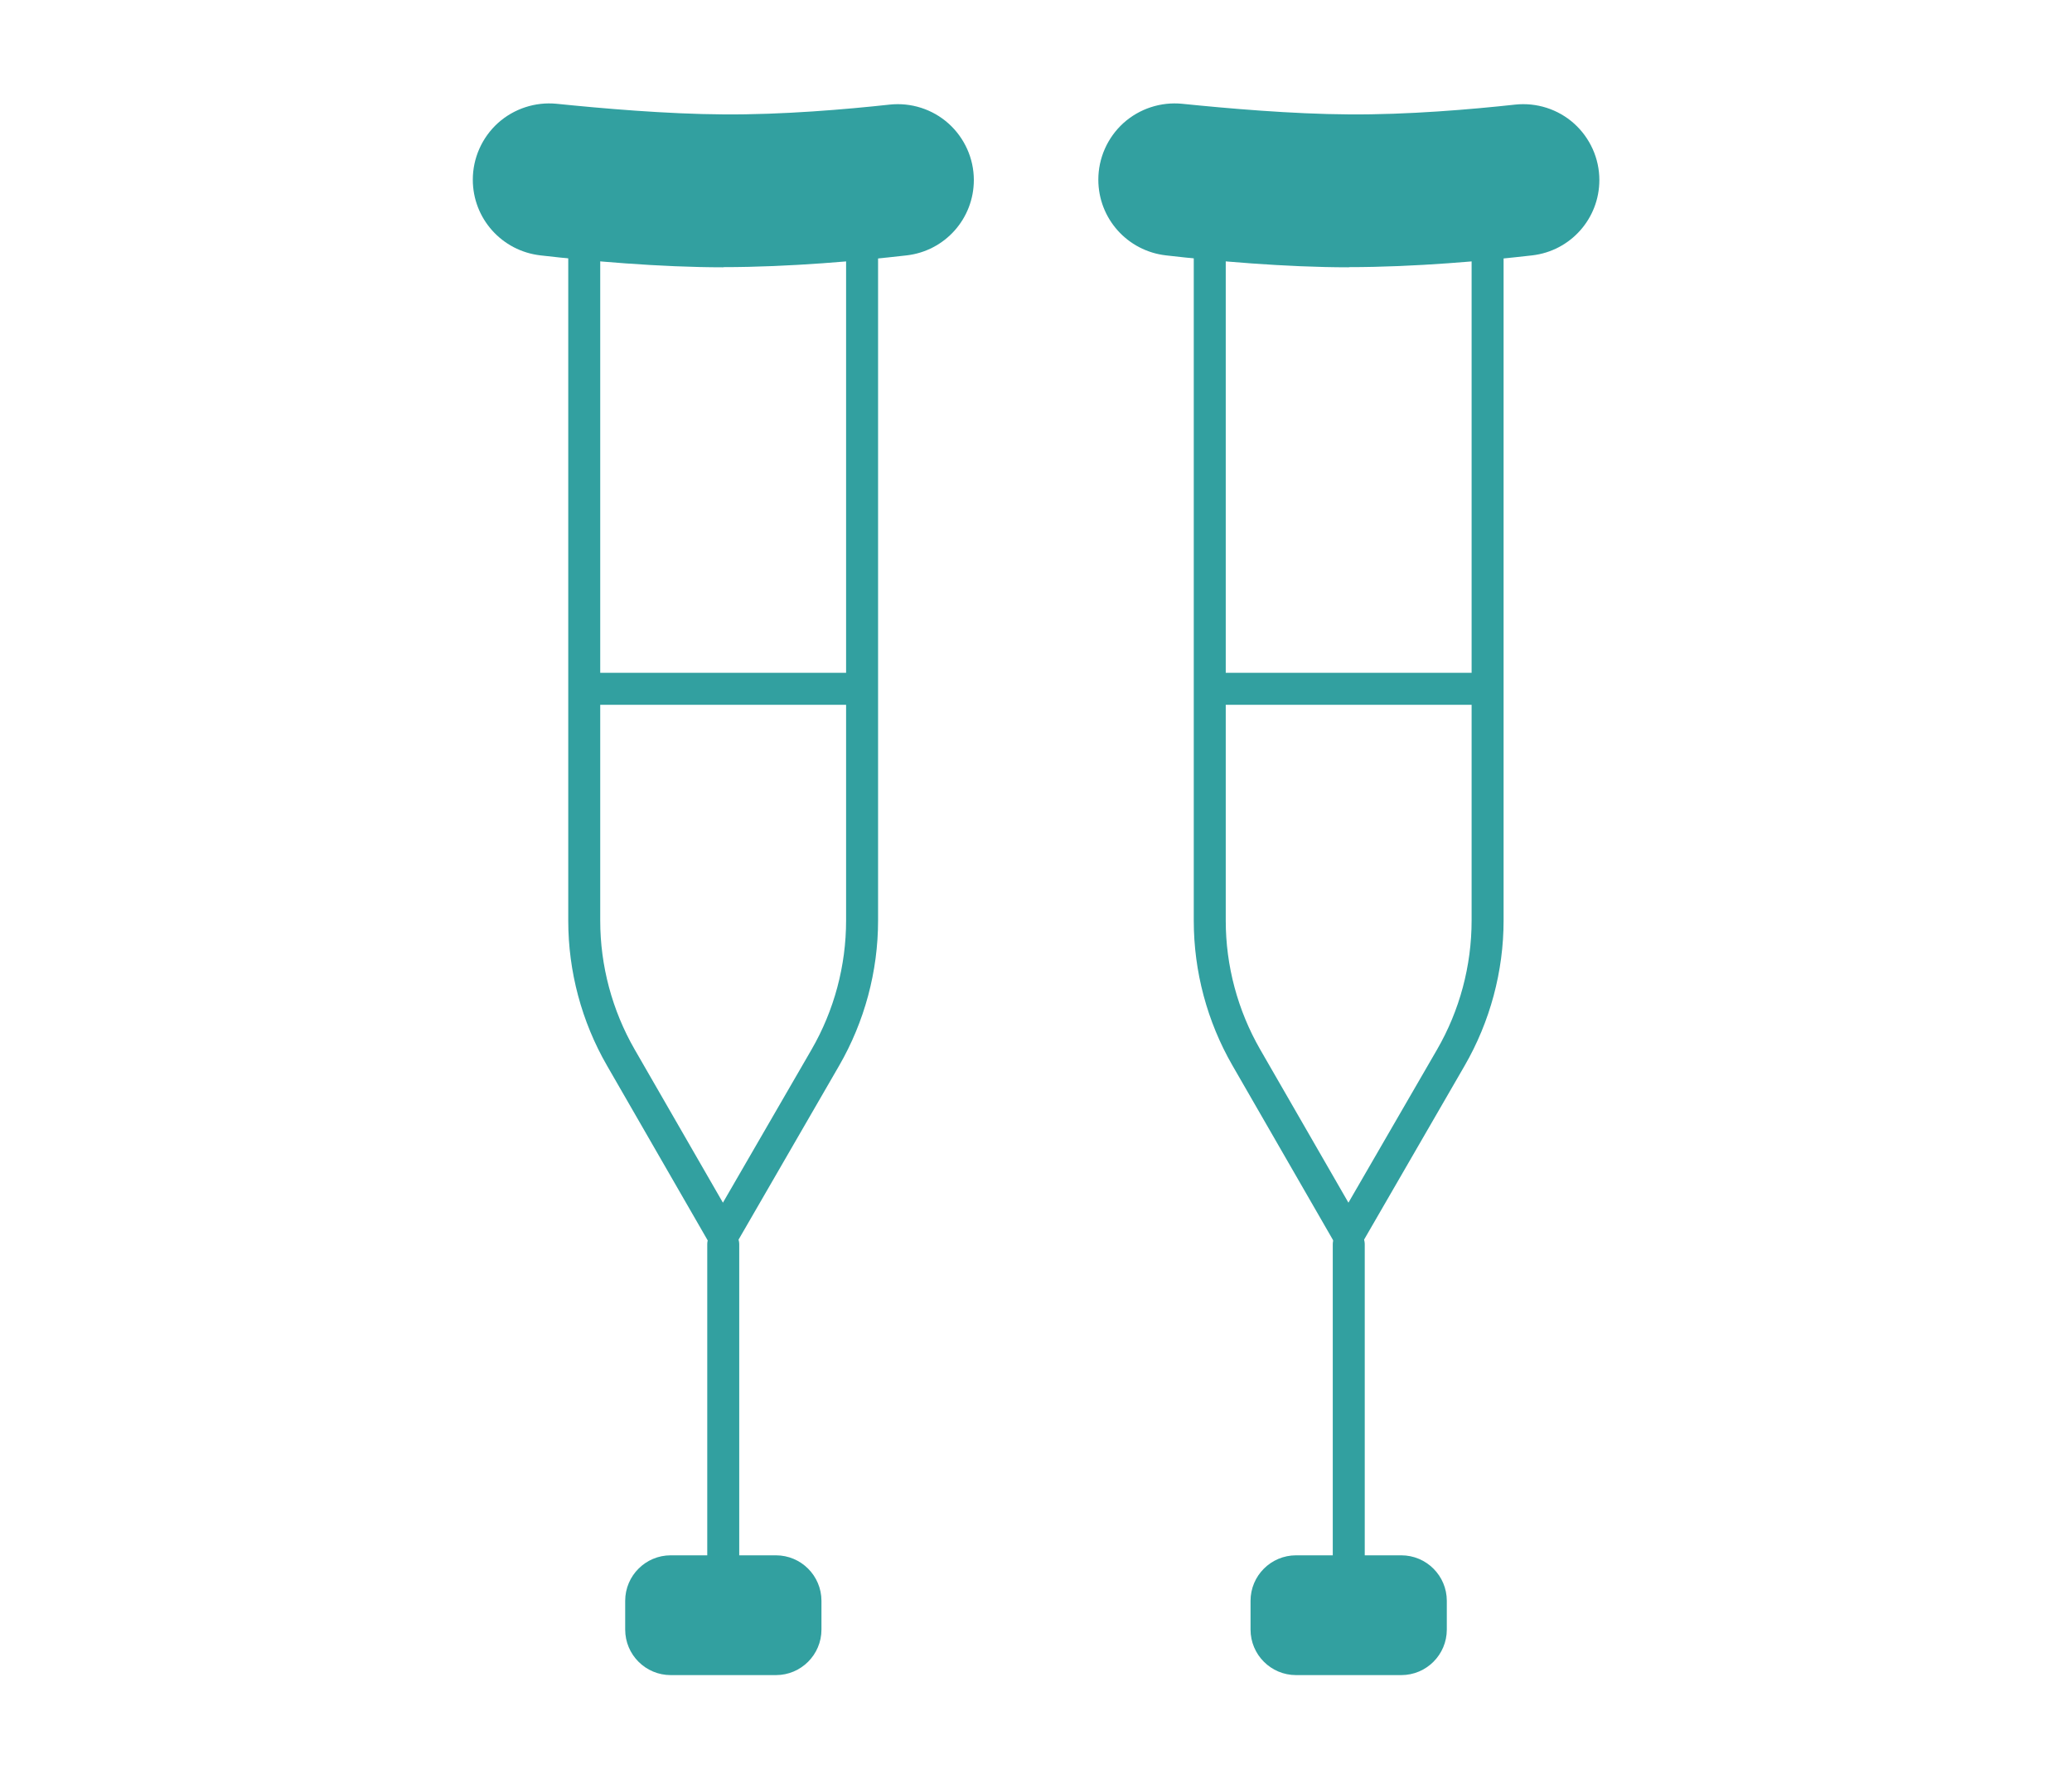 <?xml version="1.0" encoding="UTF-8"?>
<svg id="_レイヤー_6" data-name="レイヤー_6" xmlns="http://www.w3.org/2000/svg" width="127" height="109" viewBox="0 0 127 109">
  <g>
    <g>
      <path d="M58.7,11.04c0,1.86-1.4,3.43-3.25,3.64-2.83.32-7.09.71-11.12.71s-8.21-.4-11.09-.72c-1.87-.21-3.28-1.78-3.28-3.66h0c0-2.18,1.89-3.89,4.06-3.67,2.88.3,6.84.63,10.31.66,3.6.03,7.48-.3,10.3-.61,2.17-.24,4.07,1.46,4.07,3.64h0Z" fill="#32A0A0"/>
      <path d="M44.33,16.38c-3.9,0-8.25-.39-11.2-.73-2.37-.27-4.15-2.26-4.15-4.64,0-1.32.56-2.58,1.54-3.47.98-.88,2.29-1.31,3.6-1.18,2.74.28,6.74.63,10.22.65,3.6.03,7.54-.31,10.19-.6,1.31-.14,2.63.28,3.61,1.16.98.88,1.55,2.14,1.55,3.46,0,2.37-1.77,4.35-4.12,4.62-2.88.33-7.16.72-11.23.72ZM33.64,8.31c-.66,0-1.29.24-1.8.7-.58.52-.89,1.23-.89,2.01,0,1.38,1.03,2.53,2.4,2.69,2.91.33,7.17.71,10.98.71s8.18-.38,11.01-.71c1.36-.15,2.38-1.3,2.38-2.67,0-.77-.32-1.48-.89-2s-1.31-.76-2.08-.67c-2.7.3-6.68.64-10.42.62-3.55-.03-7.62-.38-10.4-.66-.1,0-.19-.01-.29-.01Z" fill="#32A0A0"/>
    </g>
    <path d="M44.31,77.63l-7.11-12.34c-1.55-2.69-2.37-5.76-2.37-8.87V14.94c0-.54.44-.98.98-.98s.98.44.98.98v41.48c0,2.76.73,5.49,2.11,7.89l5.41,9.39,5.43-9.38c1.39-2.4,2.12-5.14,2.12-7.91V14.93c0-.54.44-.98.98-.98s.98.44.98.98v41.48c0,3.12-.83,6.2-2.39,8.9l-7.13,12.33Z" fill="#32A0A0"/>
    <path d="M44.33,96.82c-.54,0-.98-.44-.98-.98v-19.59c0-.54.44-.98.98-.98s.98.44.98.98v19.59c0,.54-.44.98-.98.98Z" fill="#32A0A0"/>
    <path d="M52.01,43.19h-15.36c-.54,0-.98-.44-.98-.98s.44-.98.98-.98h15.36c.54,0,.98.44.98.98s-.44.98-.98.98Z" fill="#32A0A0"/>
    <g>
      <rect x="39.3" y="96.29" width="10.07" height="5.38" rx="1.84" ry="1.84" fill="#32A0A0"/>
      <path d="M47.56,102.65h-6.45c-1.54,0-2.79-1.25-2.79-2.79v-1.76c0-1.54,1.25-2.79,2.79-2.79h6.45c1.54,0,2.79,1.25,2.79,2.79v1.76c0,1.54-1.25,2.79-2.79,2.79ZM41.11,97.27c-.46,0-.83.37-.83.83v1.76c0,.46.37.83.83.83h6.45c.46,0,.83-.37.83-.83v-1.76c0-.46-.37-.83-.83-.83h-6.45Z" fill="#32A0A0"/>
    </g>
  </g>
  <g>
    <g>
      <path d="M97.04,11.04c0,1.86-1.4,3.43-3.25,3.64-2.83.32-7.09.71-11.12.71s-8.21-.4-11.09-.72c-1.87-.21-3.28-1.78-3.28-3.66h0c0-2.18,1.89-3.89,4.06-3.67,2.88.3,6.84.63,10.31.66,3.6.03,7.48-.3,10.3-.61,2.17-.24,4.07,1.46,4.07,3.64h0Z" fill="#32A0A0"/>
      <path d="M82.67,16.38c-3.91,0-8.25-.39-11.2-.73-2.37-.27-4.15-2.26-4.15-4.64,0-1.32.56-2.58,1.54-3.47.98-.88,2.29-1.31,3.6-1.18,2.74.28,6.74.63,10.22.65,3.6.03,7.54-.31,10.19-.6,1.31-.14,2.63.28,3.61,1.16.98.88,1.55,2.14,1.55,3.46,0,2.37-1.77,4.35-4.12,4.62-2.88.33-7.16.72-11.23.72ZM71.97,8.31c-.67,0-1.3.24-1.8.7-.58.52-.89,1.23-.89,2.01,0,1.38,1.03,2.53,2.4,2.69,2.91.33,7.17.71,10.98.71s8.18-.38,11.01-.71c1.36-.15,2.38-1.3,2.38-2.67,0-.77-.32-1.48-.89-2s-1.31-.76-2.08-.67c-2.7.3-6.68.64-10.42.62-3.55-.03-7.62-.38-10.4-.66-.1,0-.19-.01-.29-.01Z" fill="#32A0A0"/>
    </g>
    <path d="M82.65,77.63l-7.11-12.34c-1.55-2.69-2.37-5.76-2.37-8.87V14.94c0-.54.44-.98.98-.98s.98.44.98.98v41.48c0,2.76.73,5.49,2.11,7.89l5.41,9.39,5.43-9.38c1.39-2.4,2.12-5.14,2.12-7.91V14.93c0-.54.44-.98.98-.98s.98.44.98.98v41.48c0,3.12-.83,6.2-2.39,8.9l-7.13,12.33Z" fill="#32A0A0"/>
    <path d="M82.67,96.82c-.54,0-.98-.44-.98-.98v-19.59c0-.54.44-.98.98-.98s.98.44.98.98v19.59c0,.54-.44.98-.98.98Z" fill="#32A0A0"/>
    <path d="M90.35,43.19h-15.36c-.54,0-.98-.44-.98-.98s.44-.98.98-.98h15.36c.54,0,.98.44.98.98s-.44.98-.98.98Z" fill="#32A0A0"/>
    <g>
      <rect x="77.63" y="96.29" width="10.07" height="5.38" rx="1.84" ry="1.84" fill="#32A0A0"/>
      <path d="M85.89,102.65h-6.45c-1.54,0-2.79-1.25-2.79-2.79v-1.76c0-1.54,1.25-2.79,2.79-2.79h6.45c1.54,0,2.79,1.25,2.79,2.79v1.76c0,1.54-1.25,2.79-2.79,2.79ZM79.44,97.27c-.46,0-.83.37-.83.83v1.76c0,.46.37.83.83.83h6.45c.46,0,.83-.37.83-.83v-1.76c0-.46-.37-.83-.83-.83h-6.45Z" fill="#32A0A0"/>
    </g>
  </g>
</svg>